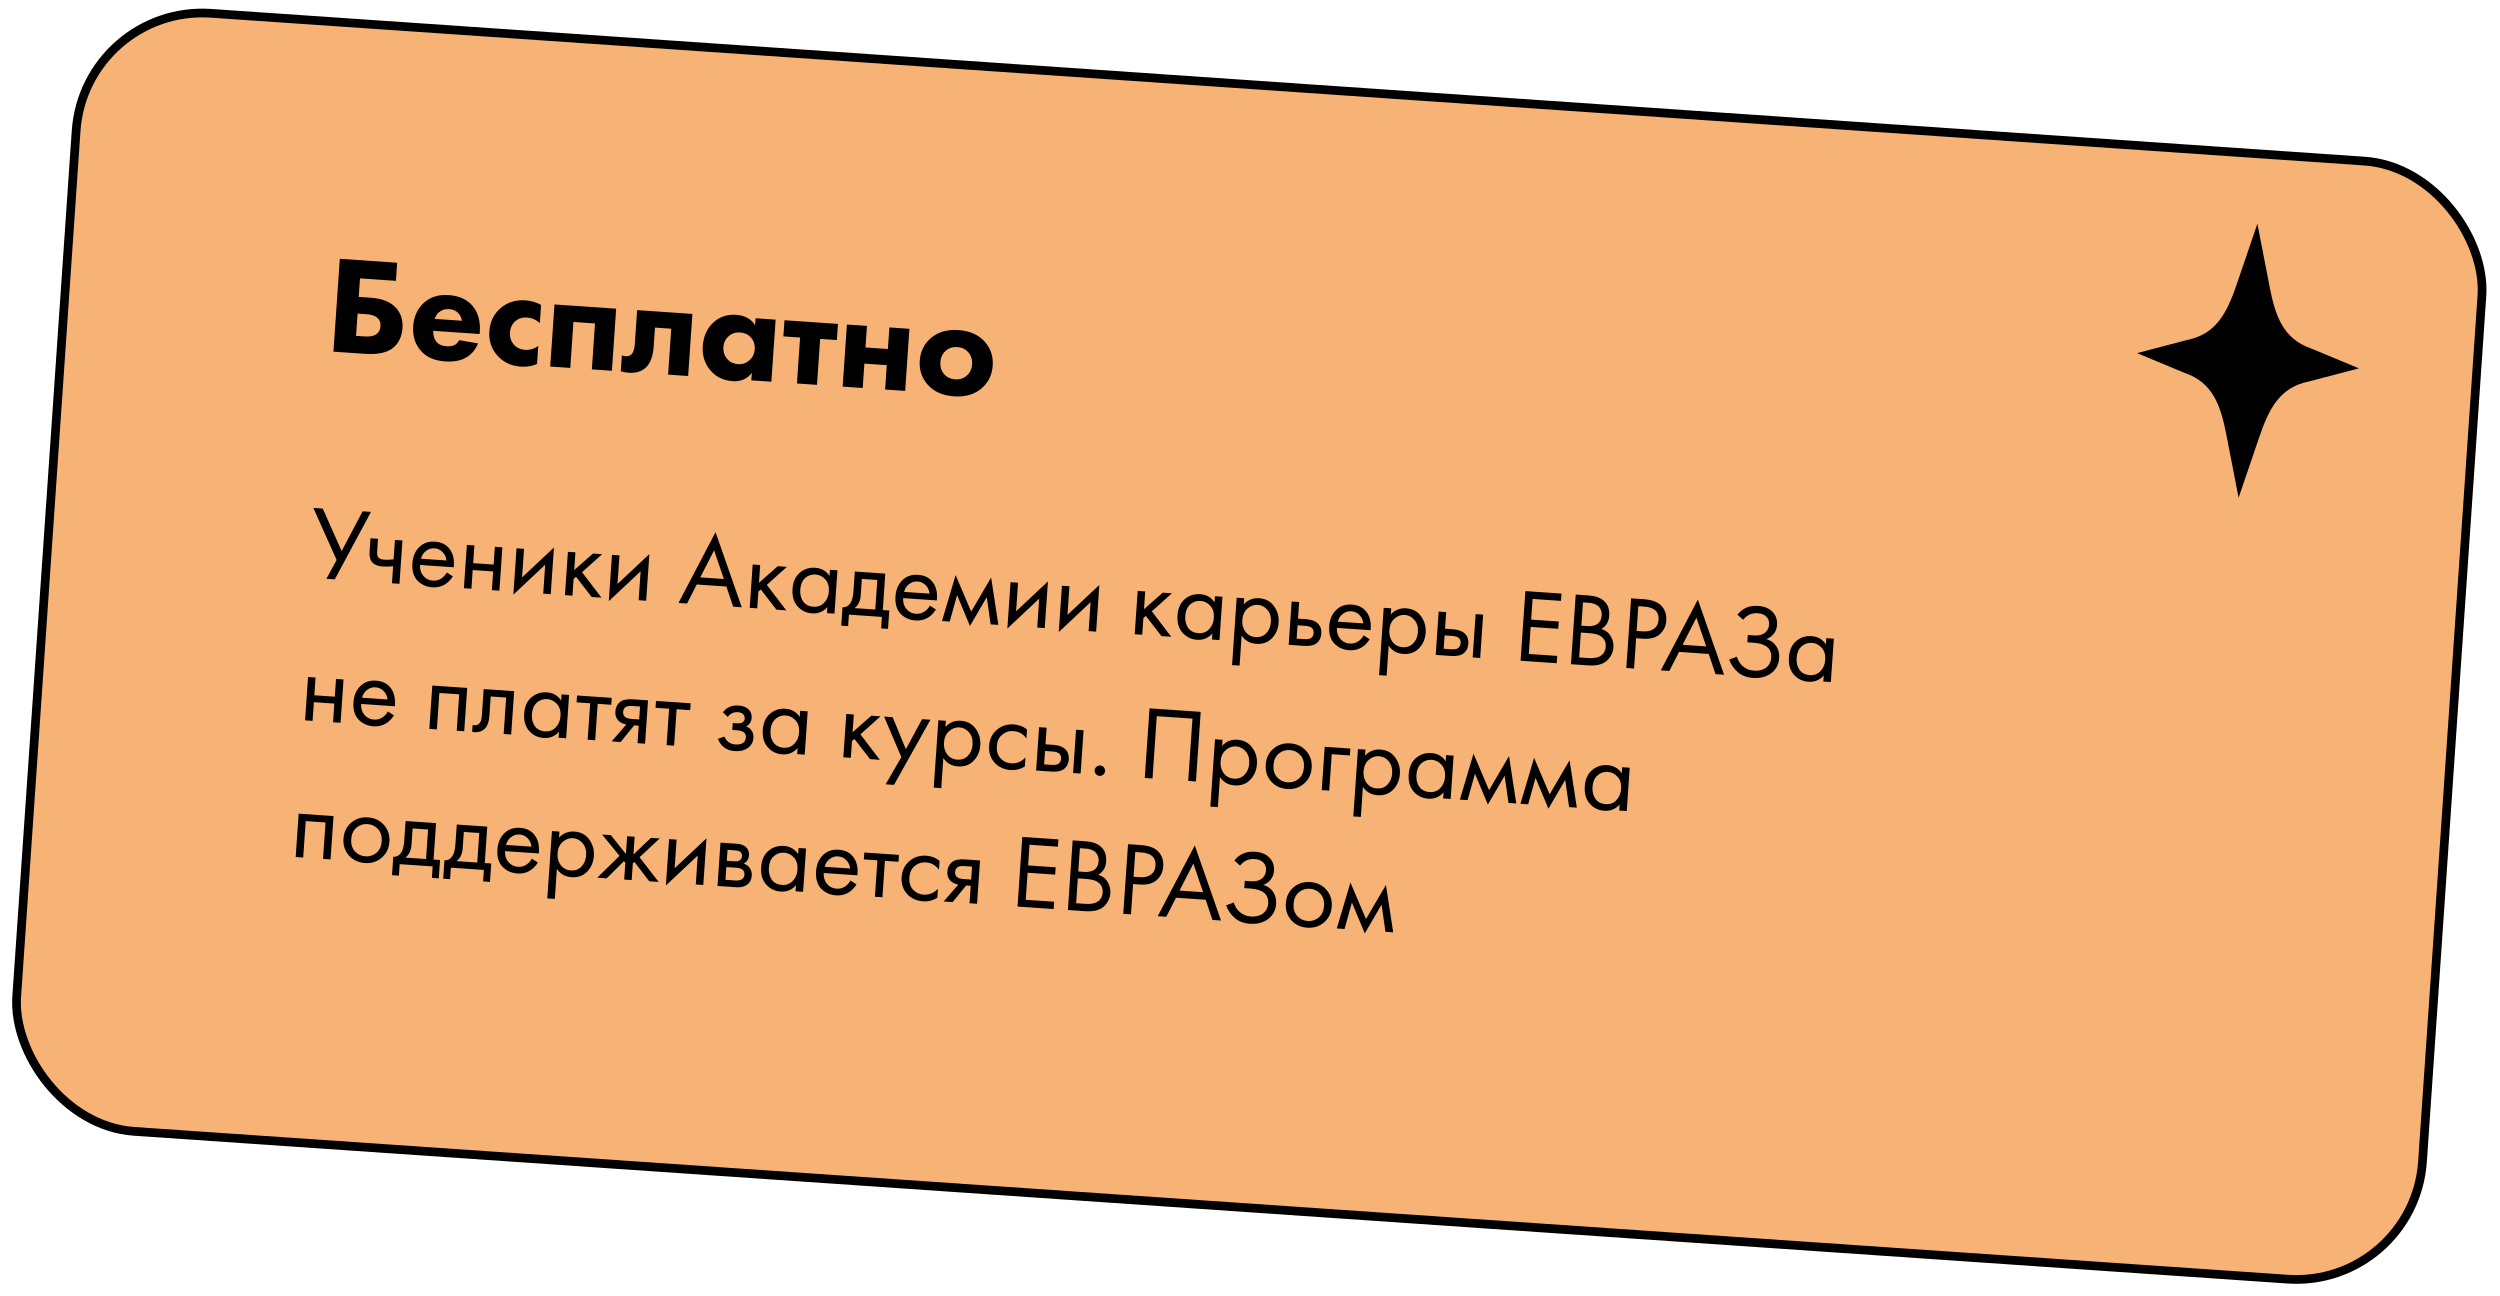 <?xml version="1.0" encoding="UTF-8"?> <svg xmlns="http://www.w3.org/2000/svg" width="438" height="227" viewBox="0 0 438 227" fill="none"><rect x="14.854" y="0.815" width="422.484" height="196.344" rx="22.156" transform="rotate(3.926 14.854 0.815)" fill="#F7B276" stroke="black" stroke-width="1.528"></rect><g clip-path="url(#clip0_5207_555)"><path d="M392.2 87.21L395.827 76.569C397.507 71.638 399.424 67.829 404.531 66.835L413.283 64.535L404.927 61.06C400.004 59.378 398.626 55.343 397.635 50.229L395.495 39.192L391.868 49.833C390.187 54.763 388.271 58.572 383.164 59.566L374.411 61.867L382.768 65.342C387.691 67.024 389.068 71.059 390.06 76.173L392.2 87.21Z" fill="black"></path></g><path d="M54.898 88.987L56.544 89.1L59.856 96.55L63.532 89.58L64.995 89.68L58.652 101.504L57.188 101.403L58.977 98.108L54.898 88.987ZM68.669 102.191L68.874 99.209C68.147 99.27 67.545 99.284 67.07 99.251C66.24 99.194 65.637 98.969 65.26 98.575C64.859 98.168 64.688 97.531 64.748 96.666L64.909 94.306L66.227 94.396L66.077 96.573C66.049 96.988 66.083 97.29 66.18 97.481C66.328 97.822 66.701 98.013 67.299 98.054C67.835 98.091 68.388 98.073 68.956 98.002L69.19 94.6L70.507 94.69L69.986 102.281L68.669 102.191ZM78.277 100.296L79.333 100.975C79.043 101.445 78.704 101.832 78.316 102.136C77.578 102.711 76.715 102.964 75.727 102.896C74.703 102.826 73.841 102.436 73.143 101.726C72.457 101.005 72.159 99.986 72.25 98.669C72.329 97.511 72.724 96.576 73.435 95.865C74.158 95.143 75.081 94.82 76.203 94.897C77.471 94.984 78.397 95.513 78.979 96.484C79.441 97.251 79.614 98.219 79.497 99.387L73.588 98.982C73.548 99.751 73.743 100.389 74.174 100.896C74.605 101.404 75.155 101.681 75.826 101.727C76.424 101.768 76.954 101.62 77.418 101.285C77.78 101.015 78.066 100.686 78.277 100.296ZM73.755 97.89L78.219 98.197C78.15 97.592 77.92 97.098 77.53 96.716C77.153 96.322 76.683 96.106 76.123 96.068C75.574 96.03 75.073 96.186 74.62 96.534C74.18 96.872 73.892 97.324 73.755 97.89ZM81.275 103.056L81.796 95.465L83.113 95.555L82.9 98.665L86.485 98.911L86.698 95.801L88.015 95.892L87.494 103.483L86.177 103.393L86.402 100.118L82.817 99.872L82.592 103.147L81.275 103.056ZM90.496 96.062L91.813 96.152L91.469 101.164L97.048 95.924L96.487 104.1L95.17 104.01L95.517 98.943L89.938 104.184L90.496 96.062ZM99.499 96.68L100.816 96.77L100.603 99.88L103.889 96.981L105.499 97.092L101.974 100.25L105.38 104.711L103.661 104.593L100.926 101.06L100.497 101.417L100.295 104.362L98.978 104.271L99.499 96.68ZM107.216 97.209L108.533 97.3L108.189 102.312L113.769 97.071L113.207 105.248L111.89 105.157L112.238 100.09L106.659 105.331L107.216 97.209ZM128.456 106.294L127.265 102.757L122.07 102.401L120.371 105.739L118.871 105.636L125.364 93.235L129.956 106.397L128.456 106.294ZM122.688 101.157L126.822 101.441L125.109 96.416L122.688 101.157ZM131.868 98.901L133.185 98.992L132.972 102.101L136.259 99.203L137.868 99.313L134.343 102.471L137.75 106.932L136.03 106.814L133.295 103.282L132.867 103.638L132.664 106.583L131.347 106.493L131.868 98.901ZM145.329 100.909L145.403 99.83L146.72 99.921L146.199 107.512L144.882 107.422L144.954 106.361C144.237 107.169 143.342 107.537 142.269 107.463C141.245 107.393 140.397 106.979 139.726 106.222C139.055 105.466 138.763 104.453 138.85 103.185C138.936 101.941 139.356 100.996 140.111 100.349C140.879 99.691 141.781 99.398 142.818 99.469C143.915 99.544 144.752 100.024 145.329 100.909ZM142.884 100.65C142.189 100.602 141.58 100.811 141.058 101.278C140.549 101.733 140.264 102.4 140.204 103.278C140.146 104.119 140.318 104.823 140.72 105.39C141.136 105.945 141.727 106.249 142.496 106.302C143.264 106.355 143.893 106.122 144.381 105.605C144.883 105.088 145.16 104.433 145.215 103.64C145.277 102.738 145.068 102.025 144.59 101.502C144.111 100.979 143.542 100.695 142.884 100.65ZM149.763 100.129L155.104 100.496L154.666 106.88L155.8 106.958L155.58 110.178L154.372 110.095L154.51 108.082L148.73 107.686L148.592 109.698L147.384 109.615L147.605 106.396C148.24 106.427 148.732 106.13 149.082 105.504C149.318 105.092 149.468 104.428 149.531 103.514L149.763 100.129ZM153.349 106.79L153.705 101.613L150.997 101.427L150.801 104.281C150.732 105.293 150.374 106.046 149.727 106.541L153.349 106.79ZM162.916 106.105L163.972 106.784C163.682 107.254 163.343 107.641 162.955 107.945C162.217 108.52 161.354 108.773 160.366 108.705C159.342 108.635 158.481 108.245 157.782 107.535C157.096 106.814 156.799 105.795 156.889 104.478C156.968 103.32 157.363 102.385 158.074 101.674C158.797 100.952 159.72 100.629 160.842 100.706C162.11 100.793 163.036 101.322 163.618 102.293C164.08 103.06 164.253 104.028 164.136 105.196L158.227 104.79C158.187 105.56 158.382 106.198 158.813 106.705C159.244 107.213 159.794 107.489 160.465 107.535C161.063 107.576 161.593 107.429 162.058 107.093C162.419 106.824 162.705 106.495 162.916 106.105ZM158.394 103.699L162.858 104.006C162.789 103.4 162.559 102.907 162.169 102.525C161.792 102.131 161.323 101.915 160.762 101.877C160.213 101.839 159.712 101.995 159.259 102.343C158.819 102.681 158.531 103.133 158.394 103.699ZM165.036 108.805L167.426 100.754L170.148 107.152L173.646 101.18L174.914 109.483L173.56 109.39L172.877 104.62L169.939 109.674L167.682 104.263L166.39 108.898L165.036 108.805ZM177.046 102.002L178.363 102.092L178.019 107.105L183.599 101.864L183.037 110.04L181.72 109.95L182.068 104.883L176.489 110.124L177.046 102.002ZM186.05 102.62L187.367 102.71L187.023 107.722L192.602 102.481L192.041 110.658L190.724 110.568L191.071 105.501L185.492 110.742L186.05 102.62ZM199.322 103.531L200.64 103.621L200.426 106.731L203.713 103.832L205.322 103.943L201.798 107.101L205.204 111.562L203.484 111.444L200.749 107.911L200.321 108.267L200.119 111.213L198.801 111.122L199.322 103.531ZM212.783 105.539L212.857 104.46L214.174 104.55L213.653 112.141L212.336 112.051L212.409 110.99C211.691 111.799 210.796 112.166 209.723 112.092C208.699 112.022 207.851 111.609 207.18 110.852C206.509 110.095 206.217 109.083 206.304 107.814C206.39 106.57 206.81 105.625 207.565 104.979C208.333 104.321 209.235 104.027 210.272 104.098C211.369 104.174 212.206 104.654 212.783 105.539ZM210.338 105.279C209.643 105.232 209.034 105.441 208.512 105.907C208.003 106.363 207.718 107.029 207.658 107.907C207.6 108.749 207.772 109.453 208.175 110.02C208.59 110.575 209.181 110.879 209.95 110.932C210.718 110.984 211.347 110.752 211.836 110.234C212.337 109.717 212.614 109.062 212.669 108.27C212.731 107.367 212.522 106.654 212.044 106.131C211.565 105.608 210.996 105.324 210.338 105.279ZM217.537 111.342L217.176 116.61L215.859 116.52L216.668 104.721L217.985 104.812L217.913 105.873C218.64 105.089 219.535 104.734 220.595 104.807C221.73 104.885 222.598 105.349 223.202 106.199C223.818 107.038 224.089 108 224.014 109.085C223.939 110.183 223.545 111.099 222.833 111.834C222.122 112.557 221.211 112.881 220.102 112.805C218.992 112.728 218.137 112.241 217.537 111.342ZM219.999 111.621C220.743 111.672 221.359 111.445 221.847 110.939C222.336 110.422 222.607 109.773 222.661 108.992C222.721 108.114 222.519 107.402 222.054 106.855C221.589 106.309 221.027 106.013 220.369 105.968C219.71 105.922 219.107 106.138 218.56 106.615C218.013 107.092 217.709 107.764 217.65 108.63C217.595 109.422 217.781 110.109 218.207 110.69C218.646 111.259 219.243 111.569 219.999 111.621ZM225.776 112.974L226.297 105.382L227.614 105.472L227.414 108.381L228.768 108.474C229.817 108.546 230.568 108.849 231.021 109.382C231.385 109.799 231.544 110.343 231.498 111.014C231.449 111.721 231.185 112.273 230.704 112.668C230.223 113.064 229.465 113.227 228.428 113.156L225.776 112.974ZM227.173 111.893L228.399 111.977C228.948 112.015 229.343 111.975 229.583 111.856C229.928 111.659 230.115 111.348 230.144 110.921C230.174 110.482 230.037 110.154 229.734 109.937C229.524 109.776 229.139 109.676 228.578 109.637L227.334 109.552L227.173 111.893ZM238.909 111.32L239.965 111.999C239.675 112.469 239.336 112.857 238.948 113.161C238.21 113.735 237.347 113.988 236.359 113.92C235.335 113.85 234.474 113.46 233.775 112.751C233.089 112.03 232.791 111.011 232.882 109.694C232.961 108.535 233.356 107.6 234.067 106.889C234.79 106.167 235.713 105.845 236.835 105.922C238.103 106.009 239.029 106.538 239.611 107.509C240.073 108.276 240.246 109.243 240.129 110.411L234.22 110.006C234.18 110.775 234.375 111.413 234.806 111.921C235.237 112.428 235.787 112.705 236.458 112.751C237.056 112.792 237.586 112.645 238.051 112.309C238.412 112.04 238.698 111.71 238.909 111.32ZM234.387 108.915L238.851 109.221C238.782 108.616 238.552 108.122 238.162 107.74C237.785 107.347 237.316 107.131 236.755 107.092C236.206 107.055 235.705 107.21 235.252 107.559C234.812 107.896 234.524 108.348 234.387 108.915ZM243.297 113.11L242.935 118.378L241.618 118.288L242.428 106.489L243.745 106.58L243.672 107.641C244.4 106.857 245.294 106.502 246.355 106.575C247.489 106.653 248.358 107.117 248.961 107.967C249.578 108.805 249.849 109.768 249.774 110.853C249.699 111.95 249.305 112.867 248.593 113.602C247.882 114.325 246.971 114.649 245.861 114.573C244.752 114.496 243.897 114.009 243.297 113.11ZM245.759 113.389C246.503 113.44 247.119 113.213 247.607 112.707C248.096 112.19 248.367 111.54 248.42 110.76C248.481 109.882 248.278 109.17 247.814 108.623C247.349 108.077 246.787 107.781 246.129 107.736C245.47 107.69 244.867 107.906 244.32 108.383C243.772 108.86 243.469 109.532 243.41 110.398C243.355 111.19 243.541 111.877 243.967 112.458C244.405 113.027 245.003 113.337 245.759 113.389ZM251.536 114.741L252.057 107.15L253.374 107.24L253.174 110.149L254.528 110.242C255.577 110.314 256.328 110.617 256.781 111.15C257.145 111.567 257.303 112.111 257.257 112.782C257.209 113.489 256.944 114.041 256.464 114.436C255.983 114.832 255.225 114.995 254.188 114.923L251.536 114.741ZM252.933 113.661L254.159 113.745C254.707 113.783 255.102 113.743 255.343 113.624C255.688 113.427 255.874 113.116 255.904 112.689C255.934 112.25 255.797 111.922 255.493 111.705C255.284 111.543 254.899 111.443 254.338 111.405L253.094 111.32L252.933 113.661ZM258.011 115.186L258.532 107.594L259.849 107.685L259.328 115.276L258.011 115.186ZM273.573 103.995L273.485 105.276L268.509 104.934L268.261 108.556L273.09 108.888L273.002 110.168L268.173 109.837L267.848 114.574L272.823 114.916L272.735 116.196L266.406 115.762L267.244 103.561L273.573 103.995ZM276.068 104.166L278.263 104.317C279.483 104.401 280.398 104.721 281.009 105.277C281.703 105.889 282.011 106.755 281.934 107.877C281.862 108.926 281.405 109.697 280.562 110.191C281.329 110.439 281.881 110.875 282.218 111.499C282.568 112.111 282.72 112.753 282.674 113.423C282.637 113.972 282.48 114.47 282.204 114.916C281.941 115.364 281.622 115.716 281.25 115.972C280.53 116.462 279.536 116.663 278.267 116.576L275.231 116.368L276.068 104.166ZM277.334 105.54L277.054 109.619L278.078 109.689C278.261 109.702 278.439 109.708 278.61 109.708C278.783 109.695 278.987 109.66 279.224 109.603C279.474 109.534 279.689 109.438 279.868 109.316C280.061 109.194 280.227 109.004 280.367 108.744C280.508 108.484 280.59 108.177 280.614 107.823C280.64 107.445 280.589 107.117 280.461 106.839C280.334 106.548 280.184 106.33 280.01 106.183C279.836 106.036 279.624 105.918 279.373 105.827C279.122 105.736 278.93 105.68 278.796 105.659C278.663 105.637 278.529 105.622 278.395 105.613L277.334 105.54ZM276.971 110.826L276.672 115.18L278.227 115.287C279.215 115.355 279.94 115.233 280.403 114.921C280.966 114.568 281.273 114.025 281.323 113.294C281.379 112.477 281.073 111.855 280.403 111.43C279.981 111.156 279.3 110.986 278.361 110.922L276.971 110.826ZM285.768 104.832L287.982 104.984C289.372 105.08 290.377 105.436 290.996 106.055C291.696 106.74 292.008 107.637 291.932 108.747C291.867 109.698 291.488 110.487 290.796 111.114C290.116 111.729 289.13 111.992 287.838 111.903L286.649 111.821L286.285 117.126L284.931 117.033L285.768 104.832ZM287.034 106.206L286.737 110.541L287.852 110.618C288.657 110.673 289.299 110.521 289.777 110.161C290.267 109.803 290.536 109.276 290.584 108.581C290.681 107.166 289.833 106.398 288.04 106.275L287.034 106.206ZM300.557 118.106L299.366 114.569L294.171 114.212L292.471 117.551L290.971 117.448L297.465 105.047L302.057 118.209L300.557 118.106ZM294.789 112.968L298.923 113.252L297.21 108.227L294.789 112.968ZM305.392 108.587L304.406 107.692C305.279 106.563 306.485 106.052 308.021 106.157C309.119 106.233 309.959 106.578 310.542 107.194C311.136 107.811 311.402 108.582 311.338 109.509C311.297 110.107 311.103 110.62 310.755 111.05C310.42 111.468 309.994 111.776 309.478 111.973C310.259 112.21 310.836 112.63 311.212 113.231C311.599 113.834 311.766 114.519 311.714 115.288C311.627 116.556 311.052 117.515 309.991 118.165C309.173 118.648 308.228 118.853 307.155 118.779C306.045 118.703 305.144 118.359 304.451 117.748C303.757 117.137 303.256 116.404 302.947 115.55L304.305 115.055C304.502 115.754 304.867 116.325 305.4 116.766C305.934 117.207 306.566 117.452 307.298 117.502C308.042 117.554 308.675 117.425 309.199 117.118C309.889 116.7 310.263 116.07 310.321 115.229C310.431 113.631 309.4 112.758 307.229 112.609L306.132 112.534L306.22 111.253L307.317 111.329C308.122 111.384 308.751 111.231 309.205 110.87C309.659 110.509 309.906 110.03 309.947 109.432C309.983 108.908 309.847 108.47 309.541 108.118C309.201 107.715 308.665 107.488 307.933 107.438C306.909 107.367 306.062 107.75 305.392 108.587ZM319.895 112.89L319.969 111.811L321.286 111.901L320.765 119.493L319.448 119.402L319.52 118.341C318.803 119.15 317.908 119.517 316.835 119.444C315.811 119.373 314.963 118.96 314.292 118.203C313.621 117.446 313.329 116.434 313.416 115.166C313.501 113.922 313.922 112.976 314.677 112.33C315.445 111.672 316.347 111.378 317.384 111.45C318.481 111.525 319.318 112.005 319.895 112.89ZM317.45 112.63C316.754 112.583 316.146 112.792 315.624 113.259C315.115 113.714 314.83 114.38 314.77 115.258C314.712 116.1 314.884 116.804 315.286 117.371C315.702 117.926 316.293 118.23 317.062 118.283C317.83 118.336 318.459 118.103 318.947 117.585C319.448 117.068 319.726 116.413 319.781 115.621C319.843 114.718 319.634 114.006 319.155 113.483C318.677 112.96 318.108 112.676 317.45 112.63ZM53.446 126.205L53.967 118.614L55.284 118.704L55.071 121.814L58.656 122.06L58.87 118.95L60.187 119.041L59.666 126.632L58.349 126.542L58.573 123.267L54.988 123.021L54.763 126.296L53.446 126.205ZM67.954 124.646L69.011 125.325C68.721 125.795 68.382 126.183 67.994 126.487C67.256 127.061 66.393 127.314 65.405 127.246C64.381 127.176 63.519 126.786 62.821 126.077C62.135 125.356 61.837 124.337 61.928 123.02C62.007 121.861 62.402 120.926 63.113 120.215C63.836 119.493 64.759 119.171 65.881 119.248C67.149 119.335 68.075 119.864 68.657 120.835C69.119 121.602 69.292 122.569 69.175 123.738L63.266 123.332C63.226 124.101 63.421 124.739 63.852 125.247C64.282 125.754 64.833 126.031 65.504 126.077C66.101 126.118 66.632 125.971 67.096 125.635C67.458 125.366 67.744 125.036 67.954 124.646ZM63.433 122.241L67.896 122.547C67.828 121.942 67.598 121.448 67.208 121.066C66.83 120.673 66.361 120.457 65.8 120.418C65.251 120.381 64.751 120.536 64.298 120.885C63.858 121.222 63.57 121.674 63.433 122.241ZM75.743 120.108L81.853 120.528L81.332 128.119L80.015 128.029L80.453 121.644L76.978 121.406L76.539 127.79L75.222 127.7L75.743 120.108ZM90.08 121.092L89.559 128.684L88.242 128.593L88.68 122.209L85.972 122.023L85.738 125.444C85.67 126.432 85.424 127.15 85.002 127.599C84.526 128.105 83.898 128.332 83.117 128.278C83.02 128.272 82.886 128.25 82.717 128.214L82.8 127.007C82.92 127.04 83.017 127.058 83.09 127.063C83.517 127.093 83.846 126.95 84.075 126.635C84.264 126.378 84.38 125.951 84.421 125.354L84.738 120.726L90.08 121.092ZM98.314 122.742L98.388 121.662L99.705 121.753L99.184 129.344L97.867 129.254L97.94 128.193C97.223 129.001 96.328 129.369 95.254 129.295C94.23 129.225 93.382 128.811 92.712 128.055C92.04 127.298 91.749 126.285 91.836 125.017C91.921 123.773 92.341 122.828 93.096 122.181C93.864 121.523 94.766 121.23 95.803 121.301C96.901 121.376 97.738 121.857 98.314 122.742ZM95.869 122.482C95.174 122.434 94.565 122.644 94.043 123.11C93.534 123.565 93.249 124.232 93.189 125.11C93.132 125.951 93.304 126.656 93.706 127.222C94.121 127.778 94.713 128.082 95.481 128.134C96.249 128.187 96.878 127.955 97.367 127.437C97.868 126.92 98.146 126.265 98.2 125.472C98.262 124.57 98.054 123.857 97.575 123.334C97.096 122.811 96.528 122.527 95.869 122.482ZM107.092 123.473L104.714 123.31L104.276 129.694L102.959 129.603L103.397 123.219L101.019 123.056L101.102 121.849L107.175 122.265L107.092 123.473ZM107.16 129.892L109.735 126.926C109.661 126.92 109.559 126.901 109.426 126.868C109.306 126.835 109.127 126.761 108.89 126.647C108.653 126.533 108.46 126.391 108.313 126.221C107.936 125.816 107.77 125.296 107.813 124.662C107.863 123.942 108.127 123.391 108.607 123.007C109.087 122.611 109.846 122.449 110.882 122.52L113.535 122.702L113.014 130.293L111.697 130.203L111.906 127.148L111.102 127.093L108.733 130L107.16 129.892ZM111.982 126.051L112.137 123.782L110.912 123.698C110.339 123.659 109.938 123.699 109.709 123.818C109.378 124.003 109.198 124.303 109.169 124.718C109.141 125.133 109.278 125.448 109.582 125.665C109.804 125.828 110.189 125.927 110.738 125.965L111.982 126.051ZM120.919 124.422L118.541 124.258L118.103 130.643L116.786 130.552L117.224 124.168L114.846 124.005L114.929 122.798L121.002 123.214L120.919 124.422ZM127.51 125.609L126.647 124.796C126.969 124.39 127.314 124.095 127.682 123.912C128.177 123.664 128.741 123.562 129.375 123.605C130.144 123.658 130.729 123.876 131.131 124.259C131.545 124.667 131.731 125.164 131.691 125.749C131.642 126.456 131.319 126.967 130.722 127.282C131.082 127.392 131.363 127.577 131.566 127.836C131.894 128.238 132.039 128.714 132.001 129.262C131.945 130.079 131.571 130.709 130.879 131.152C130.316 131.505 129.583 131.651 128.68 131.589C127.875 131.534 127.213 131.274 126.694 130.809C126.3 130.476 125.994 130.02 125.777 129.442L126.944 129.044C127.054 129.395 127.26 129.697 127.561 129.95C127.885 130.23 128.291 130.386 128.779 130.42C129.352 130.459 129.786 130.391 130.079 130.215C130.449 130.007 130.65 129.666 130.683 129.19C130.71 128.8 130.577 128.497 130.286 128.281C130.041 128.093 129.633 127.979 129.059 127.939L128.291 127.887L128.374 126.679L129.014 126.723C129.478 126.755 129.811 126.711 130.016 126.59C130.296 126.438 130.446 126.215 130.466 125.922C130.489 125.581 130.398 125.311 130.191 125.113C129.996 124.916 129.679 124.802 129.24 124.772C128.862 124.746 128.508 124.82 128.177 124.993C127.897 125.146 127.675 125.351 127.51 125.609ZM140.116 125.611L140.19 124.531L141.507 124.622L140.986 132.213L139.669 132.123L139.741 131.062C139.024 131.87 138.129 132.238 137.056 132.164C136.032 132.094 135.184 131.68 134.513 130.923C133.842 130.167 133.55 129.154 133.637 127.886C133.722 126.642 134.143 125.697 134.898 125.05C135.666 124.392 136.568 124.099 137.605 124.17C138.702 124.245 139.539 124.726 140.116 125.611ZM137.671 125.351C136.975 125.303 136.367 125.513 135.845 125.979C135.336 126.434 135.051 127.101 134.991 127.979C134.933 128.82 135.105 129.524 135.507 130.091C135.923 130.646 136.514 130.951 137.283 131.003C138.051 131.056 138.68 130.823 139.168 130.306C139.67 129.789 139.947 129.134 140.002 128.341C140.064 127.439 139.855 126.726 139.376 126.203C138.898 125.68 138.329 125.396 137.671 125.351ZM148.271 125.086L149.588 125.176L149.374 128.286L152.661 125.387L154.271 125.498L150.746 128.656L154.152 133.117L152.433 132.999L149.698 129.466L149.269 129.823L149.067 132.768L147.75 132.677L148.271 125.086ZM155.16 137.413L157.912 132.658L154.89 125.54L156.39 125.643L158.706 131.261L161.549 125.997L163.012 126.098L156.623 137.513L155.16 137.413ZM165.271 132.814L164.909 138.082L163.592 137.992L164.402 126.193L165.719 126.283L165.646 127.344C166.374 126.561 167.268 126.206 168.329 126.279C169.463 126.357 170.332 126.82 170.935 127.671C171.551 128.509 171.822 129.471 171.748 130.557C171.673 131.654 171.279 132.571 170.567 133.306C169.855 134.029 168.945 134.352 167.835 134.276C166.725 134.2 165.871 133.713 165.271 132.814ZM167.733 133.093C168.476 133.144 169.092 132.917 169.581 132.411C170.069 131.893 170.341 131.244 170.394 130.464C170.454 129.586 170.252 128.873 169.787 128.327C169.322 127.78 168.761 127.485 168.102 127.439C167.444 127.394 166.841 127.61 166.293 128.087C165.746 128.564 165.443 129.236 165.383 130.101C165.329 130.894 165.515 131.581 165.94 132.161C166.379 132.731 166.977 133.041 167.733 133.093ZM179.938 127.811L179.83 129.384C179.284 128.587 178.517 128.154 177.53 128.086C176.786 128.035 176.134 128.248 175.574 128.724C175.016 129.188 174.706 129.859 174.646 130.737C174.586 131.615 174.801 132.322 175.291 132.858C175.781 133.394 176.392 133.687 177.123 133.738C178.099 133.805 178.943 133.464 179.656 132.717L179.548 134.29C178.793 134.765 177.97 134.972 177.08 134.911C175.897 134.83 174.947 134.391 174.229 133.594C173.525 132.786 173.212 131.809 173.291 130.663C173.371 129.504 173.82 128.573 174.641 127.87C175.462 127.154 176.458 126.837 177.628 126.917C178.506 126.977 179.276 127.275 179.938 127.811ZM181.53 134.996L182.051 127.404L183.368 127.495L183.169 130.403L184.522 130.496C185.571 130.568 186.322 130.871 186.776 131.404C187.139 131.821 187.298 132.365 187.252 133.036C187.203 133.743 186.939 134.295 186.458 134.691C185.978 135.087 185.219 135.249 184.183 135.178L181.53 134.996ZM182.928 133.915L184.153 133.999C184.702 134.037 185.097 133.997 185.338 133.879C185.682 133.682 185.869 133.37 185.898 132.943C185.928 132.504 185.792 132.176 185.488 131.959C185.278 131.798 184.893 131.698 184.332 131.659L183.088 131.574L182.928 133.915ZM188.006 135.44L188.527 127.849L189.844 127.939L189.323 135.531L188.006 135.44ZM192.01 135.623C191.839 135.428 191.762 135.208 191.779 134.964C191.796 134.72 191.902 134.513 192.097 134.343C192.293 134.172 192.513 134.095 192.756 134.112C193 134.129 193.207 134.235 193.378 134.43C193.548 134.626 193.625 134.846 193.608 135.089C193.592 135.333 193.485 135.541 193.29 135.711C193.095 135.881 192.875 135.958 192.631 135.941C192.387 135.925 192.18 135.818 192.01 135.623ZM201.4 124.101L210.364 124.716L209.526 136.917L208.173 136.824L208.922 125.903L202.666 125.474L201.917 136.395L200.563 136.302L201.4 124.101ZM213.735 136.14L213.374 141.408L212.057 141.318L212.866 129.519L214.184 129.61L214.111 130.67C214.838 129.887 215.733 129.532 216.794 129.605C217.928 129.683 218.797 130.147 219.4 130.997C220.016 131.835 220.287 132.797 220.213 133.883C220.137 134.98 219.744 135.897 219.031 136.632C218.32 137.355 217.41 137.679 216.3 137.603C215.19 137.526 214.335 137.039 213.735 136.14ZM216.197 136.419C216.941 136.47 217.557 136.243 218.045 135.737C218.534 135.22 218.805 134.57 218.859 133.79C218.919 132.912 218.717 132.2 218.252 131.653C217.787 131.107 217.226 130.811 216.567 130.766C215.908 130.72 215.306 130.936 214.758 131.413C214.211 131.89 213.907 132.562 213.848 133.428C213.794 134.22 213.979 134.907 214.405 135.488C214.844 136.057 215.441 136.367 216.197 136.419ZM228.458 137.297C227.65 138.002 226.666 138.314 225.508 138.234C224.349 138.155 223.412 137.711 222.695 136.902C221.991 136.094 221.678 135.117 221.757 133.97C221.837 132.812 222.28 131.881 223.088 131.176C223.909 130.473 224.898 130.161 226.056 130.241C227.215 130.32 228.146 130.764 228.851 131.572C229.567 132.381 229.885 133.364 229.806 134.523C229.727 135.669 229.278 136.594 228.458 137.297ZM227.809 132.291C227.331 131.755 226.72 131.462 225.976 131.411C225.232 131.36 224.58 131.573 224.021 132.049C223.474 132.514 223.171 133.185 223.111 134.063C223.051 134.941 223.265 135.648 223.755 136.184C224.246 136.72 224.856 137.014 225.588 137.064C226.32 137.114 226.965 136.907 227.524 136.443C228.082 135.979 228.392 135.308 228.452 134.43C228.513 133.54 228.299 132.827 227.809 132.291ZM231.567 138.43L232.088 130.838L236.588 131.147L236.505 132.354L233.322 132.136L232.884 138.52L231.567 138.43ZM238.781 137.859L238.419 143.127L237.102 143.037L237.912 131.238L239.229 131.328L239.156 132.389C239.884 131.606 240.778 131.251 241.839 131.324C242.973 131.402 243.842 131.866 244.445 132.716C245.061 133.554 245.332 134.516 245.258 135.602C245.182 136.699 244.789 137.616 244.077 138.351C243.365 139.074 242.455 139.398 241.345 139.321C240.235 139.245 239.38 138.758 238.781 137.859ZM241.243 138.138C241.986 138.189 242.602 137.962 243.09 137.456C243.579 136.938 243.851 136.289 243.904 135.509C243.964 134.631 243.762 133.918 243.297 133.372C242.832 132.825 242.271 132.53 241.612 132.484C240.954 132.439 240.351 132.655 239.803 133.132C239.256 133.609 238.953 134.281 238.893 135.147C238.839 135.939 239.024 136.626 239.45 137.206C239.889 137.776 240.486 138.086 241.243 138.138ZM253.283 133.377L253.357 132.298L254.674 132.388L254.153 139.98L252.836 139.889L252.909 138.829C252.192 139.637 251.297 140.004 250.224 139.931C249.199 139.86 248.352 139.447 247.681 138.69C247.01 137.934 246.718 136.921 246.805 135.653C246.89 134.409 247.31 133.464 248.065 132.817C248.833 132.159 249.736 131.866 250.772 131.937C251.87 132.012 252.707 132.492 253.283 133.377ZM250.838 133.118C250.143 133.07 249.535 133.279 249.012 133.746C248.503 134.201 248.219 134.868 248.158 135.746C248.101 136.587 248.273 137.291 248.675 137.858C249.09 138.413 249.682 138.717 250.45 138.77C251.219 138.823 251.847 138.59 252.336 138.072C252.837 137.555 253.115 136.901 253.169 136.108C253.231 135.206 253.023 134.493 252.544 133.97C252.066 133.447 251.497 133.163 250.838 133.118ZM255.77 140.091L258.16 132.04L260.882 138.438L264.38 132.466L265.648 140.769L264.294 140.676L263.611 135.906L260.672 140.96L258.416 135.549L257.124 140.184L255.77 140.091ZM266.381 140.819L268.771 132.768L271.493 139.167L274.991 133.195L276.259 141.497L274.905 141.404L274.222 136.634L271.284 141.689L269.027 136.277L267.735 140.912L266.381 140.819ZM284.134 135.495L284.208 134.415L285.525 134.506L285.004 142.097L283.687 142.007L283.76 140.946C283.043 141.754 282.148 142.122 281.075 142.048C280.05 141.978 279.203 141.564 278.532 140.808C277.861 140.051 277.569 139.038 277.656 137.77C277.741 136.526 278.161 135.581 278.916 134.934C279.684 134.276 280.587 133.983 281.623 134.054C282.721 134.13 283.558 134.61 284.134 135.495ZM281.689 135.235C280.994 135.187 280.386 135.397 279.863 135.863C279.354 136.318 279.07 136.985 279.009 137.863C278.952 138.704 279.124 139.409 279.526 139.975C279.941 140.531 280.533 140.835 281.301 140.887C282.07 140.94 282.698 140.708 283.187 140.19C283.688 139.673 283.966 139.018 284.02 138.225C284.082 137.323 283.874 136.61 283.395 136.087C282.916 135.564 282.348 135.28 281.689 135.235ZM52.324 142.557L58.434 142.977L57.913 150.568L56.596 150.478L57.034 144.094L53.558 143.855L53.12 150.239L51.803 150.149L52.324 142.557ZM66.879 150.265C66.071 150.969 65.088 151.281 63.929 151.202C62.771 151.122 61.833 150.678 61.117 149.869C60.413 149.061 60.1 148.084 60.178 146.938C60.258 145.779 60.702 144.848 61.51 144.144C62.33 143.44 63.319 143.128 64.478 143.208C65.636 143.287 66.568 143.731 67.272 144.539C67.988 145.348 68.307 146.331 68.227 147.49C68.148 148.636 67.699 149.561 66.879 150.265ZM66.23 145.258C65.752 144.723 65.141 144.43 64.397 144.378C63.654 144.327 63.002 144.54 62.442 145.016C61.896 145.481 61.592 146.152 61.532 147.031C61.472 147.909 61.687 148.616 62.177 149.152C62.667 149.688 63.278 149.981 64.01 150.031C64.741 150.081 65.386 149.874 65.945 149.41C66.504 148.946 66.813 148.275 66.874 147.397C66.935 146.507 66.72 145.794 66.23 145.258ZM71.058 143.843L76.4 144.21L75.961 150.594L77.096 150.672L76.875 153.891L75.667 153.808L75.805 151.796L70.025 151.399L69.887 153.412L68.68 153.329L68.9 150.109C69.535 150.141 70.028 149.844 70.377 149.218C70.613 148.806 70.763 148.142 70.826 147.227L71.058 143.843ZM74.644 150.503L75 145.327L72.292 145.141L72.097 147.994C72.027 149.007 71.669 149.76 71.022 150.255L74.644 150.503ZM80.026 144.459L85.367 144.825L84.929 151.209L86.063 151.287L85.842 154.507L84.635 154.424L84.773 152.412L78.993 152.015L78.855 154.027L77.647 153.944L77.868 150.725C78.503 150.756 78.995 150.459 79.344 149.834C79.581 149.421 79.731 148.757 79.793 147.843L80.026 144.459ZM83.612 151.119L83.967 145.942L81.26 145.756L81.064 148.61C80.995 149.622 80.637 150.376 79.99 150.87L83.612 151.119ZM93.178 150.434L94.235 151.113C93.945 151.583 93.606 151.97 93.218 152.274C92.48 152.849 91.617 153.102 90.629 153.034C89.605 152.964 88.743 152.574 88.045 151.864C87.359 151.143 87.061 150.124 87.152 148.807C87.231 147.649 87.626 146.714 88.337 146.003C89.06 145.281 89.983 144.958 91.105 145.035C92.373 145.122 93.299 145.651 93.881 146.623C94.343 147.389 94.516 148.357 94.399 149.525L88.49 149.12C88.45 149.889 88.645 150.527 89.076 151.034C89.506 151.542 90.057 151.819 90.728 151.865C91.325 151.906 91.856 151.758 92.32 151.423C92.682 151.153 92.968 150.824 93.178 150.434ZM88.657 148.028L93.12 148.335C93.052 147.73 92.822 147.236 92.432 146.854C92.055 146.46 91.585 146.244 91.024 146.206C90.476 146.168 89.975 146.324 89.522 146.673C89.082 147.01 88.794 147.462 88.657 148.028ZM97.567 152.224L97.205 157.492L95.888 157.402L96.698 145.603L98.015 145.693L97.942 146.754C98.67 145.971 99.564 145.616 100.625 145.689C101.759 145.766 102.628 146.23 103.231 147.08C103.847 147.919 104.118 148.881 104.044 149.967C103.969 151.064 103.575 151.981 102.863 152.716C102.152 153.439 101.241 153.762 100.131 153.686C99.022 153.61 98.167 153.123 97.567 152.224ZM100.029 152.503C100.773 152.554 101.389 152.327 101.877 151.821C102.365 151.303 102.637 150.654 102.69 149.874C102.751 148.996 102.548 148.283 102.083 147.737C101.619 147.19 101.057 146.894 100.398 146.849C99.74 146.804 99.137 147.02 98.59 147.497C98.042 147.974 97.739 148.645 97.679 149.511C97.625 150.304 97.811 150.991 98.236 151.571C98.675 152.14 99.273 152.451 100.029 152.503ZM109.875 146.507L111.192 146.598L110.979 149.707L114.046 146.793L115.583 146.899L112.049 150.185L115.391 154.513L113.744 154.4L111.147 151.005L110.873 151.244L110.671 154.189L109.354 154.099L109.556 151.154L109.318 150.88L106.281 153.888L104.635 153.775L108.537 149.944L105.485 146.206L107.022 146.311L109.662 149.617L109.875 146.507ZM117.223 147.012L118.54 147.102L118.197 152.114L123.776 146.873L123.215 155.05L121.898 154.959L122.245 149.892L116.666 155.133L117.223 147.012ZM126.227 147.629L129.099 147.827C129.794 147.874 130.314 148.057 130.66 148.375C131.075 148.759 131.262 149.249 131.221 149.847C131.176 150.505 130.866 150.993 130.293 151.309C130.665 151.432 130.97 151.625 131.209 151.886C131.585 152.304 131.753 152.806 131.713 153.391C131.662 154.123 131.361 154.678 130.808 155.056C130.333 155.367 129.724 155.497 128.98 155.446L125.706 155.221L126.227 147.629ZM127.332 150.811L128.722 150.907C129.076 150.931 129.361 150.877 129.578 150.745C129.835 150.579 129.975 150.325 129.998 149.983C130.019 149.679 129.914 149.426 129.683 149.227C129.508 149.092 129.159 149.007 128.634 148.971L127.464 148.891L127.332 150.811ZM127.103 154.141L128.731 154.252C129.292 154.291 129.694 154.233 129.938 154.078C130.246 153.878 130.411 153.608 130.435 153.266C130.46 152.901 130.351 152.605 130.11 152.38C129.89 152.181 129.5 152.063 128.939 152.024L127.256 151.909L127.103 154.141ZM139.83 149.647L139.904 148.568L141.221 148.658L140.7 156.25L139.383 156.16L139.456 155.099C138.739 155.907 137.844 156.274 136.77 156.201C135.746 156.13 134.898 155.717 134.227 154.96C133.556 154.204 133.264 153.191 133.351 151.923C133.437 150.679 133.857 149.734 134.612 149.087C135.38 148.429 136.282 148.136 137.319 148.207C138.417 148.282 139.254 148.762 139.83 149.647ZM137.385 149.388C136.69 149.34 136.081 149.549 135.559 150.016C135.05 150.471 134.765 151.138 134.705 152.016C134.647 152.857 134.82 153.561 135.222 154.128C135.637 154.683 136.229 154.987 136.997 155.04C137.765 155.093 138.394 154.86 138.883 154.342C139.384 153.825 139.662 153.171 139.716 152.378C139.778 151.476 139.57 150.763 139.091 150.24C138.612 149.717 138.044 149.433 137.385 149.388ZM149.003 154.265L150.059 154.944C149.77 155.414 149.431 155.802 149.042 156.106C148.304 156.68 147.442 156.933 146.454 156.865C145.429 156.795 144.568 156.405 143.869 155.696C143.184 154.975 142.886 153.956 142.976 152.639C143.056 151.48 143.451 150.545 144.161 149.834C144.885 149.112 145.807 148.789 146.929 148.866C148.198 148.954 149.123 149.483 149.706 150.454C150.168 151.221 150.34 152.188 150.223 153.356L144.315 152.951C144.274 153.72 144.469 154.358 144.9 154.866C145.331 155.373 145.882 155.65 146.553 155.696C147.15 155.737 147.681 155.59 148.145 155.254C148.507 154.985 148.793 154.655 149.003 154.265ZM144.482 151.86L148.945 152.166C148.876 151.561 148.647 151.067 148.256 150.685C147.879 150.292 147.41 150.076 146.849 150.037C146.3 150 145.799 150.155 145.347 150.504C144.907 150.841 144.619 151.293 144.482 151.86ZM157.415 150.983L155.037 150.82L154.599 157.204L153.282 157.113L153.72 150.729L151.342 150.566L151.425 149.359L157.498 149.776L157.415 150.983ZM164.611 150.815L164.503 152.388C163.957 151.591 163.19 151.159 162.203 151.091C161.459 151.04 160.807 151.252 160.247 151.729C159.689 152.193 159.379 152.864 159.319 153.742C159.259 154.62 159.474 155.327 159.964 155.863C160.454 156.399 161.065 156.692 161.796 156.742C162.772 156.809 163.616 156.469 164.329 155.721L164.221 157.294C163.466 157.769 162.643 157.976 161.753 157.915C160.57 157.834 159.62 157.395 158.902 156.599C158.198 155.791 157.885 154.813 157.964 153.667C158.044 152.509 158.493 151.578 159.314 150.874C160.135 150.159 161.131 149.841 162.301 149.921C163.179 149.982 163.949 150.28 164.611 150.815ZM165.325 157.94L167.9 154.974C167.826 154.969 167.724 154.95 167.591 154.916C167.471 154.883 167.292 154.81 167.055 154.695C166.818 154.581 166.625 154.439 166.478 154.27C166.101 153.864 165.935 153.344 165.978 152.71C166.028 151.991 166.292 151.439 166.772 151.055C167.252 150.659 168.011 150.497 169.047 150.568L171.7 150.75L171.179 158.342L169.862 158.251L170.071 155.196L169.267 155.141L166.898 158.048L165.325 157.94ZM170.147 154.099L170.302 151.831L169.077 151.746C168.504 151.707 168.103 151.747 167.874 151.866C167.543 152.052 167.363 152.352 167.334 152.766C167.306 153.181 167.444 153.497 167.747 153.714C167.969 153.876 168.354 153.976 168.903 154.014L170.147 154.099ZM185.436 147.062L185.348 148.342L180.372 148.001L180.124 151.622L184.953 151.954L184.865 153.234L180.036 152.903L179.711 157.641L184.686 157.982L184.598 159.263L178.269 158.828L179.106 146.627L185.436 147.062ZM187.931 147.233L190.126 147.383C191.346 147.467 192.261 147.787 192.872 148.344C193.566 148.955 193.874 149.822 193.797 150.944C193.725 151.992 193.267 152.763 192.425 153.257C193.192 153.506 193.744 153.942 194.081 154.565C194.431 155.177 194.583 155.819 194.537 156.49C194.5 157.038 194.343 157.536 194.067 157.983C193.804 158.43 193.485 158.782 193.112 159.038C192.393 159.528 191.399 159.729 190.13 159.642L187.094 159.434L187.931 147.233ZM189.197 148.606L188.917 152.685L189.941 152.756C190.124 152.768 190.302 152.774 190.473 152.774C190.646 152.761 190.85 152.726 191.087 152.669C191.337 152.6 191.551 152.505 191.731 152.382C191.924 152.261 192.09 152.07 192.23 151.81C192.371 151.55 192.453 151.243 192.477 150.89C192.503 150.512 192.452 150.183 192.324 149.905C192.197 149.615 192.047 149.396 191.873 149.249C191.699 149.103 191.487 148.984 191.236 148.893C190.985 148.802 190.792 148.746 190.659 148.725C190.526 148.704 190.392 148.688 190.258 148.679L189.197 148.606ZM188.834 153.893L188.535 158.246L190.09 158.353C191.078 158.421 191.803 158.299 192.266 157.988C192.829 157.634 193.136 157.092 193.186 156.36C193.242 155.543 192.936 154.922 192.266 154.496C191.844 154.222 191.163 154.053 190.224 153.988L188.834 153.893ZM197.631 147.899L199.845 148.05C201.235 148.146 202.24 148.503 202.859 149.121C203.559 149.806 203.871 150.704 203.795 151.814C203.73 152.765 203.351 153.554 202.659 154.18C201.979 154.795 200.993 155.058 199.701 154.969L198.512 154.888L198.148 160.193L196.794 160.1L197.631 147.899ZM198.897 149.272L198.6 153.607L199.715 153.684C200.52 153.739 201.162 153.587 201.64 153.228C202.13 152.869 202.399 152.343 202.447 151.647C202.544 150.233 201.696 149.464 199.903 149.341L198.897 149.272ZM212.42 161.172L211.229 157.635L206.034 157.279L204.334 160.617L202.834 160.514L209.328 148.113L213.92 161.275L212.42 161.172ZM206.652 156.035L210.786 156.318L209.073 151.294L206.652 156.035ZM217.255 151.653L216.269 150.758C217.142 149.63 218.348 149.118 219.884 149.224C220.982 149.299 221.822 149.645 222.404 150.26C222.999 150.877 223.265 151.649 223.201 152.576C223.16 153.173 222.966 153.687 222.618 154.116C222.283 154.534 221.857 154.842 221.341 155.039C222.121 155.277 222.699 155.696 223.074 156.298C223.462 156.9 223.629 157.586 223.577 158.354C223.49 159.622 222.915 160.581 221.854 161.231C221.036 161.714 220.091 161.919 219.018 161.846C217.908 161.769 217.007 161.426 216.314 160.814C215.62 160.203 215.119 159.471 214.81 158.616L216.168 158.121C216.365 158.821 216.73 159.391 217.263 159.832C217.797 160.273 218.429 160.519 219.161 160.569C219.905 160.62 220.538 160.492 221.062 160.185C221.752 159.766 222.126 159.137 222.184 158.295C222.294 156.698 221.263 155.824 219.092 155.675L217.995 155.6L218.083 154.32L219.18 154.395C219.985 154.45 220.614 154.297 221.068 153.936C221.521 153.575 221.769 153.096 221.81 152.499C221.846 151.974 221.71 151.536 221.404 151.184C221.064 150.781 220.528 150.554 219.796 150.504C218.772 150.434 217.925 150.817 217.255 151.653ZM231.977 161.595C231.169 162.3 230.186 162.612 229.027 162.532C227.869 162.453 226.931 162.009 226.215 161.2C225.511 160.392 225.198 159.415 225.277 158.268C225.356 157.11 225.8 156.179 226.608 155.474C227.428 154.771 228.417 154.459 229.576 154.539C230.734 154.618 231.666 155.062 232.37 155.87C233.086 156.679 233.405 157.662 233.325 158.821C233.247 159.967 232.797 160.892 231.977 161.595ZM231.328 156.589C230.85 156.053 230.239 155.76 229.495 155.709C228.752 155.658 228.1 155.871 227.54 156.347C226.994 156.812 226.69 157.483 226.63 158.361C226.57 159.239 226.785 159.946 227.275 160.482C227.765 161.018 228.376 161.312 229.108 161.362C229.839 161.412 230.484 161.205 231.043 160.741C231.602 160.277 231.911 159.606 231.972 158.728C232.033 157.838 231.818 157.125 231.328 156.589ZM234.208 162.667L236.599 154.616L239.321 161.015L242.818 155.043L244.086 163.345L242.733 163.253L242.049 158.482L239.111 163.537L236.854 158.126L235.562 162.76L234.208 162.667Z" fill="black"></path><path d="M58.419 61.611L59.535 45.343L69.584 46.032L69.366 49.203L63.074 48.771L62.851 52.015L64.949 52.159C66.981 52.299 68.475 52.908 69.43 53.986C70.248 54.924 70.609 56.084 70.515 57.467C70.415 58.914 69.897 60.046 68.958 60.864C67.916 61.773 66.248 62.148 63.955 61.991L58.419 61.611ZM62.382 58.844L63.87 58.947C64.781 59.009 65.467 58.885 65.93 58.573C66.378 58.228 66.623 57.763 66.663 57.178C66.708 56.511 66.499 55.99 66.035 55.615C65.648 55.295 65.016 55.104 64.138 55.044L62.65 54.942L62.382 58.844ZM76.179 55.87L80.935 56.197C80.841 55.668 80.634 55.229 80.315 54.88C79.904 54.443 79.365 54.202 78.698 54.157C77.983 54.107 77.373 54.302 76.869 54.742C76.52 55.061 76.29 55.437 76.179 55.87ZM84.06 58.151L84.035 58.517L75.913 57.96C75.862 58.708 76.039 59.341 76.444 59.858C76.836 60.343 77.422 60.612 78.202 60.665C78.788 60.706 79.267 60.632 79.639 60.445C79.925 60.318 80.198 60.034 80.457 59.595L83.751 60.164C83.295 61.325 82.533 62.188 81.465 62.752C80.534 63.227 79.37 63.416 77.971 63.321C76.118 63.193 74.706 62.574 73.737 61.462C72.722 60.297 72.273 58.862 72.391 57.154C72.509 55.431 73.16 54.038 74.344 52.975C75.456 52.006 76.882 51.581 78.622 51.701C80.459 51.827 81.861 52.47 82.826 53.631C83.776 54.791 84.187 56.298 84.06 58.151ZM94.796 53.423L94.577 56.618C93.948 56.02 93.203 55.691 92.341 55.632C91.528 55.576 90.844 55.791 90.288 56.275C89.714 56.775 89.399 57.439 89.342 58.269C89.288 59.049 89.488 59.716 89.94 60.27C90.436 60.892 91.124 61.233 92.002 61.294C92.831 61.351 93.598 61.117 94.304 60.594L94.086 63.765C93.26 64.149 92.318 64.305 91.261 64.233C89.57 64.117 88.201 63.475 87.153 62.309C86.091 61.125 85.617 59.704 85.731 58.045C85.849 56.322 86.549 54.932 87.83 53.877C88.99 52.927 90.407 52.51 92.082 52.624C93.058 52.691 93.962 52.958 94.796 53.423ZM96.4 64.218L97.146 53.34L107.951 54.081L107.204 64.959L103.692 64.718L104.245 56.669L100.464 56.41L99.912 64.459L96.4 64.218ZM121.309 54.998L120.563 65.876L117.05 65.635L117.603 57.586L114.749 57.39L114.52 60.732C114.406 62.39 113.964 63.602 113.192 64.365C112.441 65.082 111.414 65.395 110.114 65.306C109.642 65.273 109.191 65.185 108.759 65.041L108.95 62.261C109.684 62.524 110.252 62.456 110.655 62.059C110.974 61.689 111.16 61.122 111.213 60.358L111.626 54.333L121.309 54.998ZM132.295 56.977L132.379 55.758L135.891 55.999L135.144 66.877L131.632 66.636L131.723 65.319C130.914 66.39 129.802 66.878 128.388 66.781C126.713 66.666 125.393 66.02 124.428 64.843C123.448 63.648 123.013 62.254 123.122 60.661C123.246 58.856 123.908 57.431 125.107 56.386C126.167 55.462 127.461 55.053 128.989 55.157C130.485 55.26 131.587 55.867 132.295 56.977ZM129.66 58.242C128.895 58.19 128.235 58.406 127.679 58.89C127.106 59.39 126.792 60.03 126.739 60.811C126.685 61.591 126.885 62.258 127.337 62.812C127.834 63.418 128.506 63.75 129.351 63.808C130.067 63.857 130.694 63.647 131.232 63.178C131.838 62.68 132.17 62.017 132.227 61.187C132.284 60.358 132.061 59.673 131.559 59.132C131.073 58.592 130.44 58.296 129.66 58.242ZM146.615 59.577L143.688 59.377L143.136 67.425L139.624 67.184L140.176 59.135L137.249 58.934L137.443 56.105L146.809 56.748L146.615 59.577ZM147.633 67.734L148.38 56.856L151.892 57.097L151.633 60.877L155.559 61.147L155.819 57.366L159.331 57.607L158.584 68.486L155.072 68.244L155.365 63.976L151.438 63.707L151.145 67.975L147.633 67.734ZM172.566 59.913C173.581 61.077 174.033 62.464 173.922 64.073C173.812 65.683 173.174 66.995 172.01 68.01C170.759 69.1 169.134 69.577 167.134 69.44C165.134 69.302 163.588 68.608 162.498 67.357C161.483 66.193 161.031 64.806 161.142 63.196C161.252 61.587 161.89 60.274 163.054 59.26C164.305 58.169 165.93 57.693 167.93 57.83C169.93 57.967 171.476 58.661 172.566 59.913ZM169.648 61.722C169.164 61.166 168.523 60.86 167.726 60.806C166.929 60.751 166.253 60.966 165.697 61.451C165.124 61.95 164.808 62.615 164.752 63.444C164.695 64.273 164.916 64.975 165.416 65.548C165.9 66.104 166.549 66.41 167.362 66.466C168.143 66.519 168.811 66.304 169.367 65.819C169.94 65.32 170.256 64.655 170.312 63.826C170.369 62.996 170.148 62.295 169.648 61.722Z" fill="black"></path><defs><clipPath id="clip0_5207_555"><rect width="38.963" height="48.131" fill="white" transform="matrix(0.998 0.068 0.068 -0.998 372.764 85.876)"></rect></clipPath></defs></svg> 